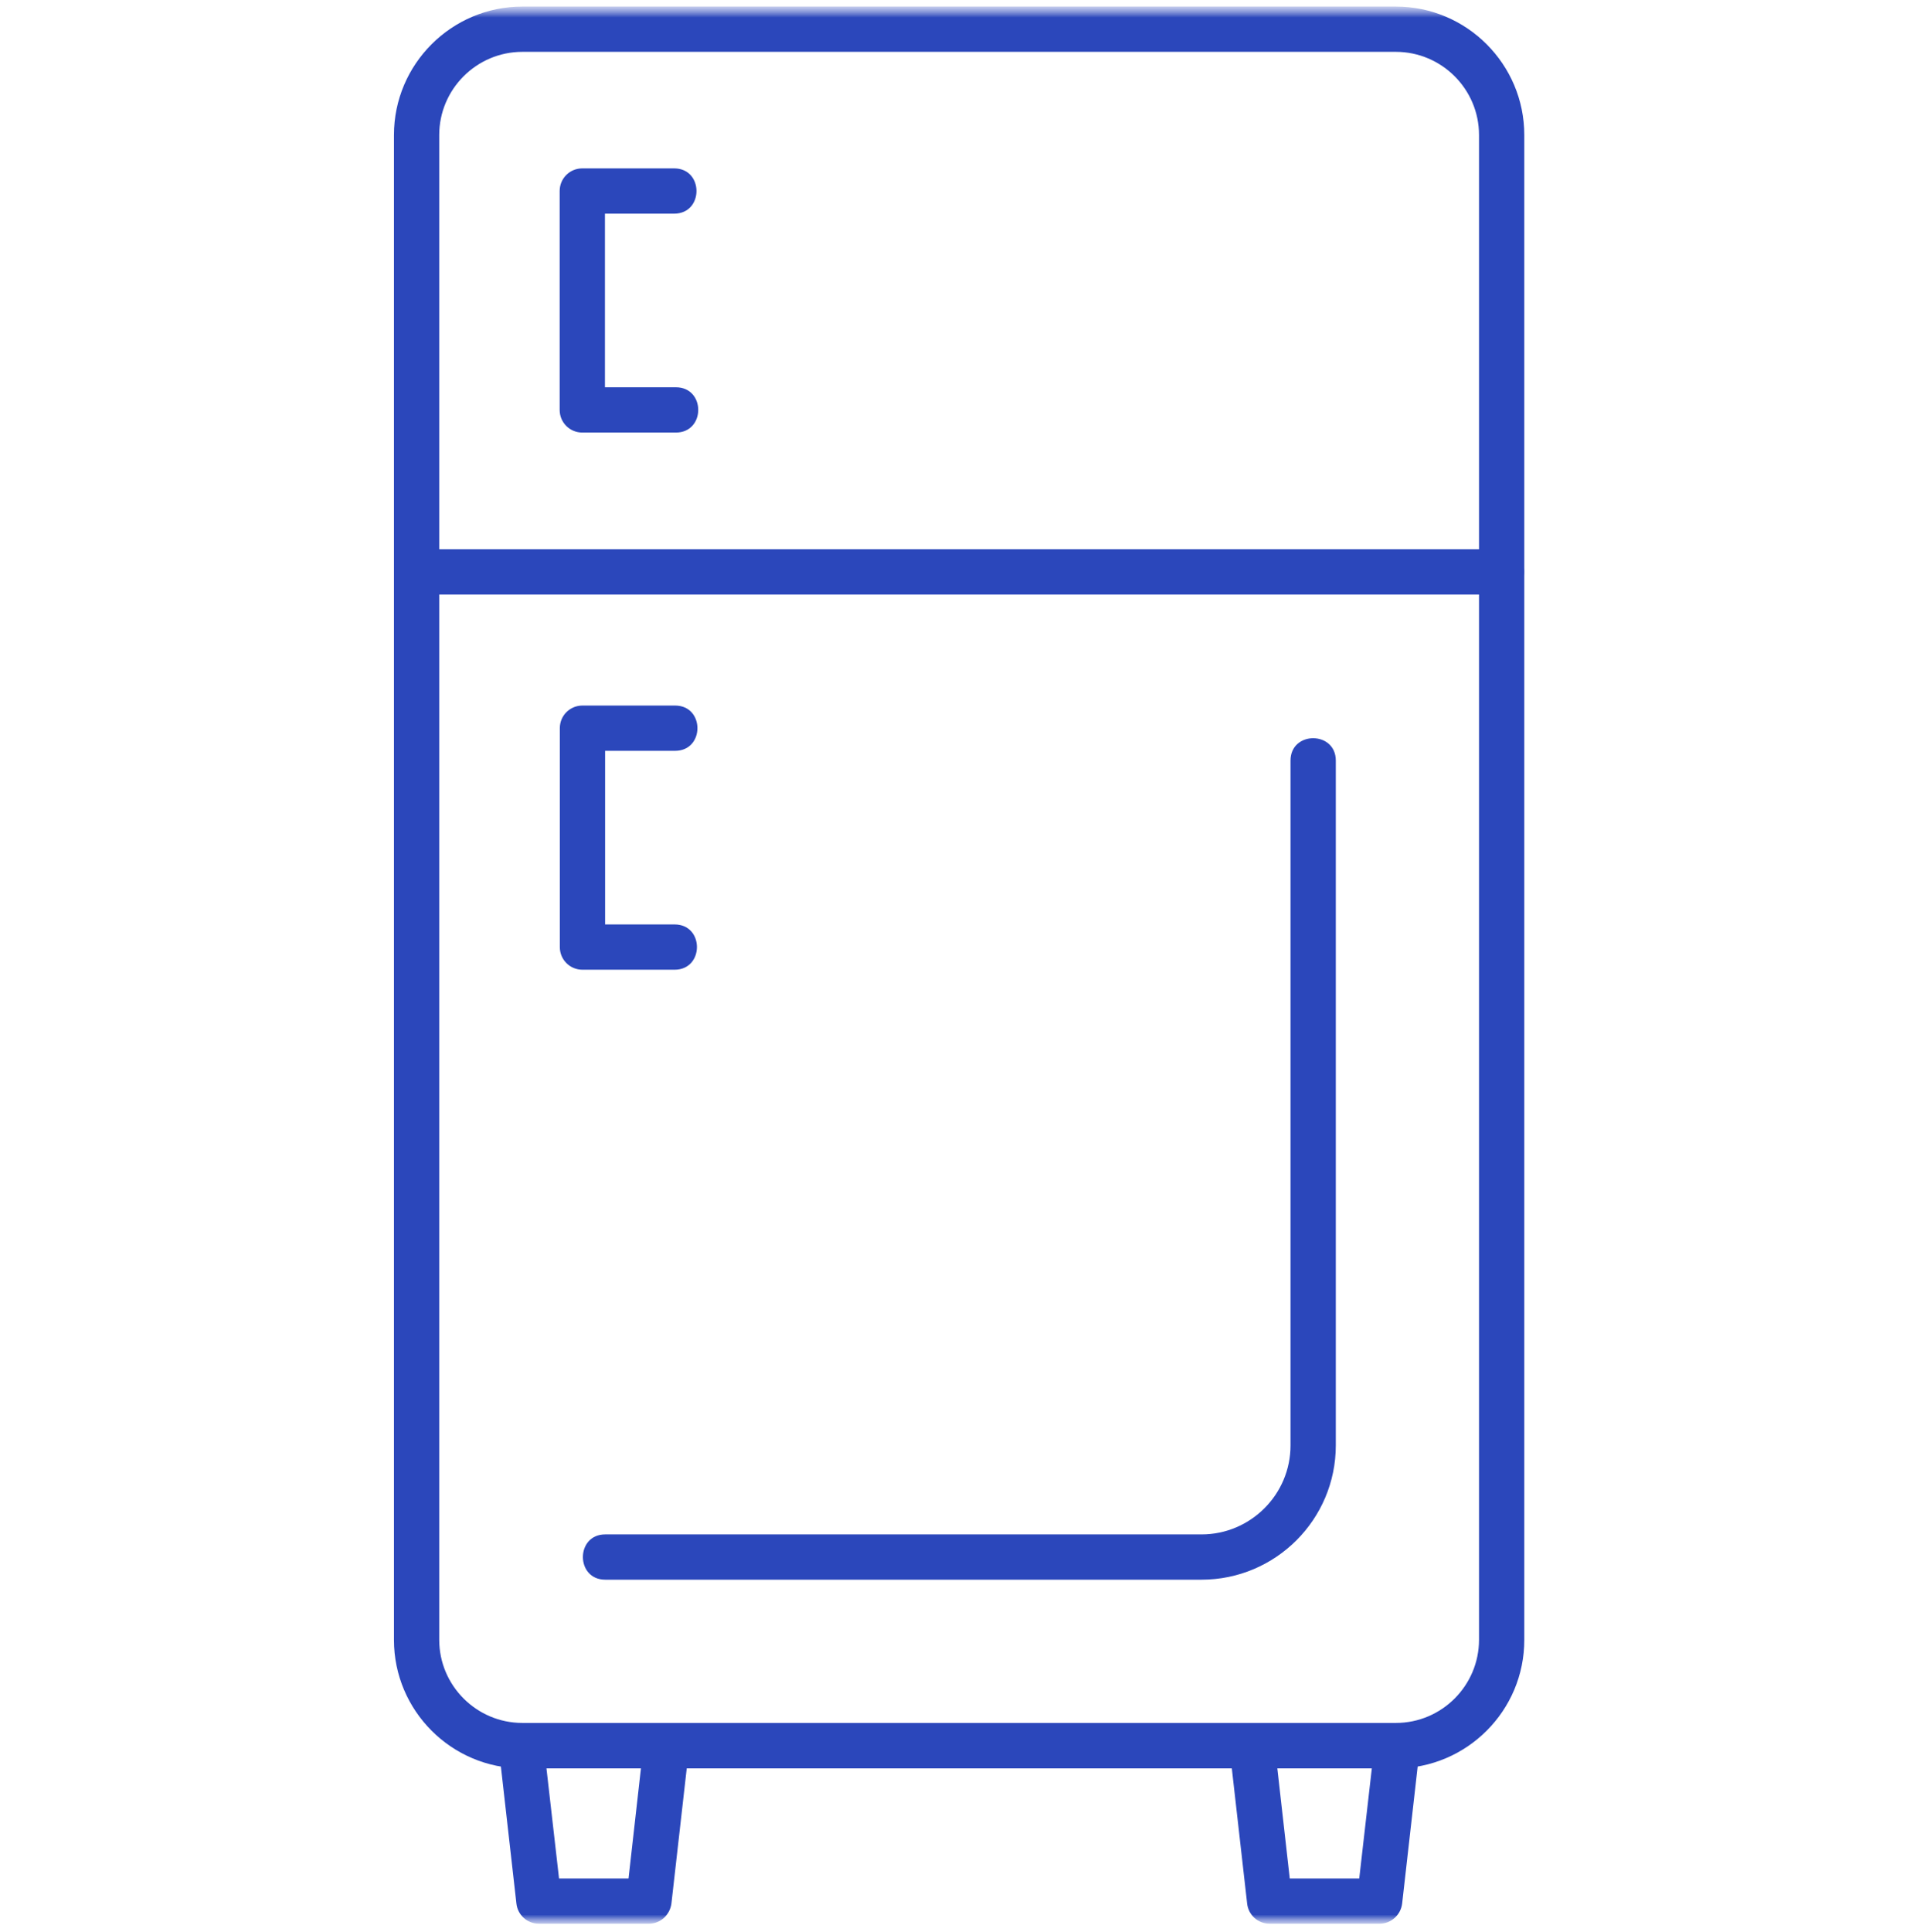 <svg width="164" height="165" viewBox="0 0 164 165" fill="none" xmlns="http://www.w3.org/2000/svg">
<g clip-path="url(#clip0_170_58)">
<mask id="mask0_170_58" style="mask-type:luminance" maskUnits="userSpaceOnUse" x="0" y="0" width="164" height="165">
<path d="M164 0H0V165H164V0Z" fill="white"/>
</mask>
<g mask="url(#mask0_170_58)">
<mask id="mask1_170_58" style="mask-type:luminance" maskUnits="userSpaceOnUse" x="0" y="0" width="164" height="165">
<path d="M164 0.5H0V164.5H164V0.5Z" fill="white"/>
</mask>
<g mask="url(#mask1_170_58)">
<mask id="mask2_170_58" style="mask-type:luminance" maskUnits="userSpaceOnUse" x="0" y="0" width="164" height="165">
<path d="M163.839 0.5H0V164.339H163.839V0.5Z" fill="white"/>
</mask>
<g mask="url(#mask2_170_58)">
<path fill-rule="evenodd" clip-rule="evenodd" d="M119.229 151.012H44.621C38.566 151.012 33.65 146.084 33.65 140.041V11.531C33.65 5.476 38.578 0.561 44.621 0.561H119.229C125.285 0.561 130.2 5.488 130.2 11.531V140.027C130.213 146.084 125.285 151.012 119.229 151.012ZM44.621 4.427C40.701 4.427 37.517 7.623 37.517 11.531V140.027C37.517 143.949 40.713 147.131 44.621 147.131H119.229C123.15 147.131 126.333 143.936 126.333 140.027V11.531C126.333 7.611 123.137 4.427 119.229 4.427H44.621Z" fill="#2B47BB"/>
<path fill-rule="evenodd" clip-rule="evenodd" d="M128.267 50.769H35.572C33.023 50.769 33.023 46.902 35.572 46.902H128.267C130.807 46.902 130.822 50.769 128.267 50.769Z" fill="#2B47BB"/>
<path fill-rule="evenodd" clip-rule="evenodd" d="M57.621 82.81H49.752C48.678 82.81 47.818 81.95 47.818 80.876V62.184C47.818 61.11 48.678 60.251 49.752 60.251H57.661C60.21 60.251 60.21 64.117 57.661 64.117H51.686V78.943H57.621C60.175 78.943 60.16 82.81 57.621 82.81Z" fill="#2B47BB"/>
<path fill-rule="evenodd" clip-rule="evenodd" d="M57.728 36.938H49.738C48.664 36.938 47.805 36.079 47.805 35.005V16.312C47.805 15.238 48.664 14.379 49.738 14.379H57.58C60.129 14.379 60.129 18.246 57.58 18.246H51.672V33.071H57.728C60.279 33.071 60.279 36.938 57.728 36.938Z" fill="#2B47BB"/>
<path fill-rule="evenodd" clip-rule="evenodd" d="M55.418 164.279H46.032C45.051 164.279 44.219 163.541 44.111 162.56L42.607 149.292C42.472 148.146 43.379 147.144 44.527 147.144H56.934C58.09 147.144 58.973 148.161 58.854 149.292L57.35 162.56C57.215 163.541 56.397 164.279 55.416 164.279H55.418ZM47.751 160.412H53.687L54.747 151.013H46.677L47.751 160.412Z" fill="#2B47BB"/>
<path fill-rule="evenodd" clip-rule="evenodd" d="M117.834 164.279H108.447C107.467 164.279 106.635 163.541 106.527 162.56L105.023 149.292C104.884 148.112 105.841 147.144 106.943 147.144H119.35C120.498 147.144 121.391 148.152 121.27 149.292L119.766 162.56C119.645 163.541 118.812 164.279 117.832 164.279H117.834ZM110.167 160.412H116.102L117.177 151.013H109.106L110.167 160.412Z" fill="#2B47BB"/>
<path fill-rule="evenodd" clip-rule="evenodd" d="M102.632 134.898H51.699C49.153 134.898 49.153 131.031 51.699 131.031H102.632C106.821 131.031 110.232 127.62 110.232 123.431V64.951C110.232 62.404 114.1 62.404 114.1 64.951V123.431C114.1 129.755 108.957 134.898 102.632 134.898Z" fill="#2B47BB"/>
</g>
</g>
</g>
</g>
<defs>
<clipPath id="clip0_170_58">
<rect width="164" height="165" fill="white"/>
</clipPath>
</defs>
</svg>
